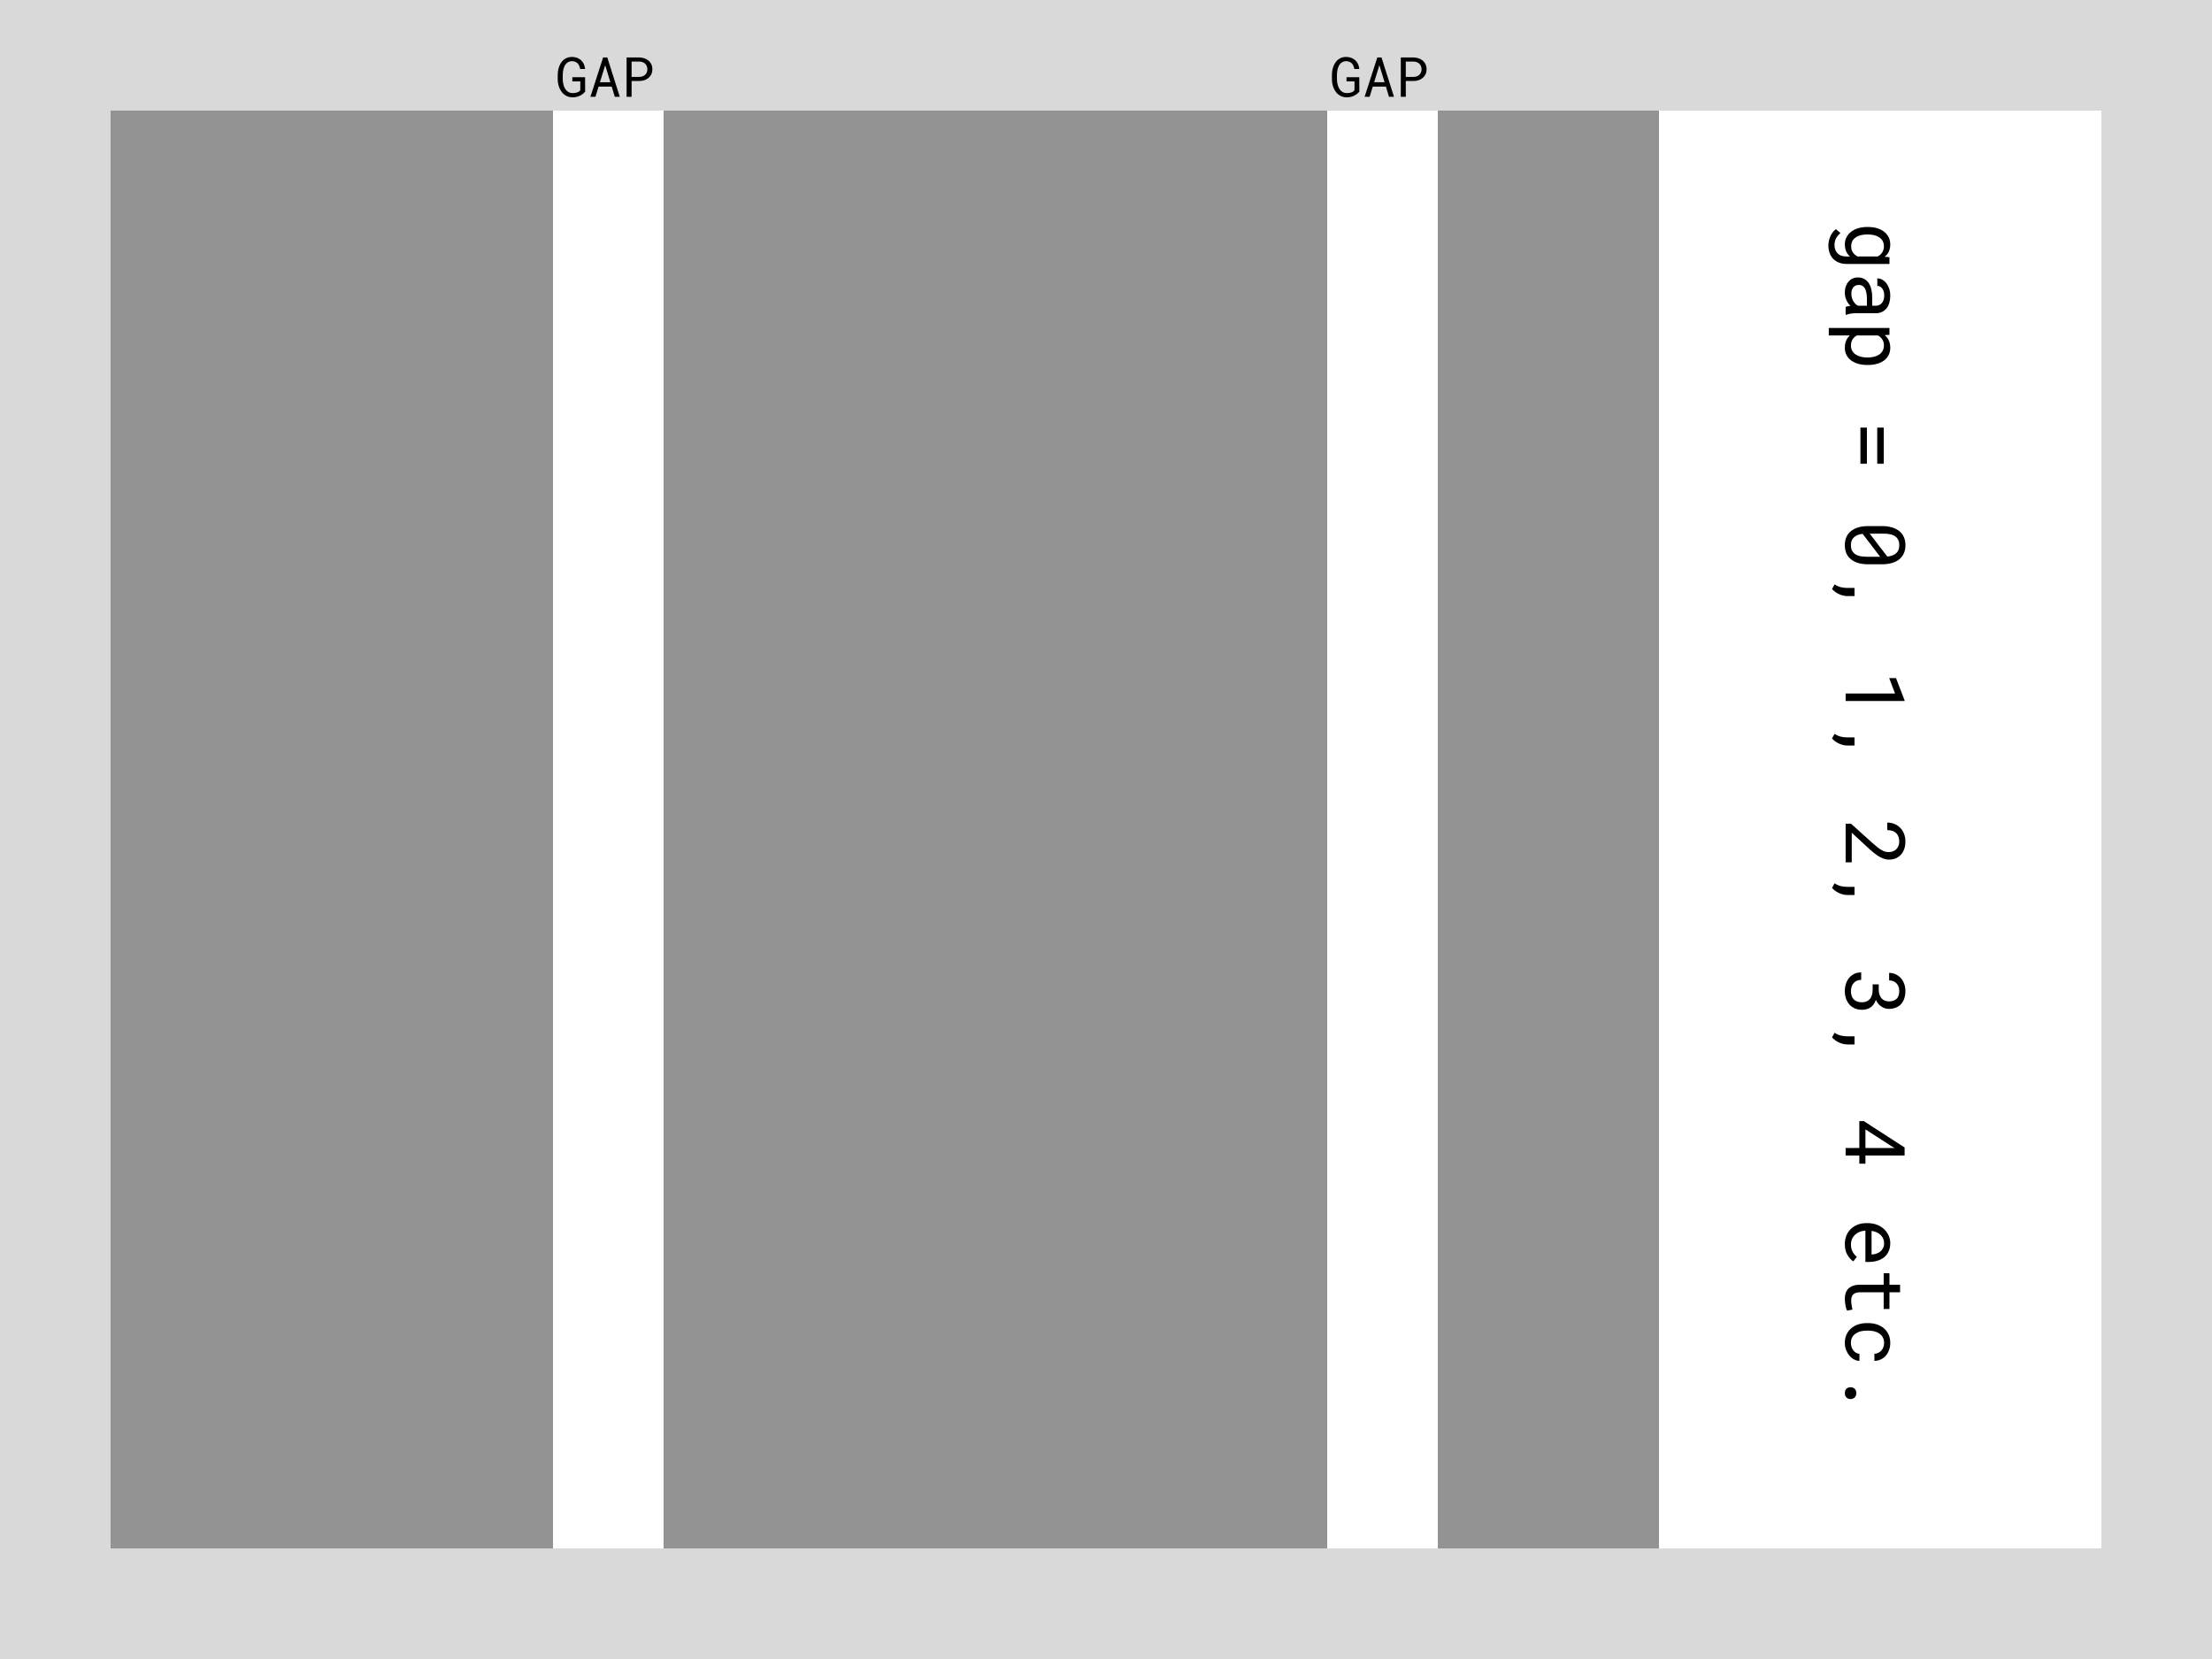 <svg width="320" height="240" viewBox="0 0 320 240" fill="none" xmlns="http://www.w3.org/2000/svg">
<rect x="0" y="0" width="320" height="240" fill="#333333" stroke="none"/>
<g clip-path="url(#clip0_1_6910)">
<rect width="320" height="240" fill="white"/>
<rect width="16" height="16" fill="#D9D9D9"/>
<rect y="16" width="16" height="16" fill="#D9D9D9"/>
<rect y="32" width="16" height="16" fill="#D9D9D9"/>
<rect y="48" width="16" height="16" fill="#D9D9D9"/>
<rect y="64" width="16" height="16" fill="#D9D9D9"/>
<rect y="80" width="16" height="16" fill="#D9D9D9"/>
<rect y="96" width="16" height="16" fill="#D9D9D9"/>
<rect y="112" width="16" height="16" fill="#D9D9D9"/>
<rect y="128" width="16" height="16" fill="#D9D9D9"/>
<rect y="144" width="16" height="16" fill="#D9D9D9"/>
<rect y="160" width="16" height="16" fill="#D9D9D9"/>
<rect y="176" width="16" height="16" fill="#D9D9D9"/>
<rect y="192" width="16" height="16" fill="#D9D9D9"/>
<rect y="208" width="16" height="16" fill="#D9D9D9"/>
<rect y="224" width="16" height="16" fill="#D9D9D9"/>
<rect x="16" width="16" height="16" fill="#D9D9D9"/>
<rect width="16" height="16" transform="translate(16 16)" fill="#281414"/>
<rect x="16" y="16" width="16" height="16" fill="#939393"/>
<rect x="16" y="32" width="16" height="16" fill="#939393"/>
<rect x="16" y="48" width="16" height="16" fill="#939393"/>
<rect x="16" y="64" width="16" height="16" fill="#939393"/>
<rect x="16" y="80" width="16" height="16" fill="#939393"/>
<rect x="16" y="96" width="16" height="16" fill="#939393"/>
<rect x="16" y="112" width="16" height="16" fill="#939393"/>
<rect x="16" y="128" width="16" height="16" fill="#939393"/>
<rect x="16" y="144" width="16" height="16" fill="#939393"/>
<rect x="16" y="160" width="16" height="16" fill="#939393"/>
<rect x="16" y="176" width="16" height="16" fill="#939393"/>
<rect x="16" y="192" width="16" height="16" fill="#939393"/>
<rect x="16" y="208" width="16" height="16" fill="#939393"/>
<rect x="16" y="224" width="16" height="16" fill="#D9D9D9"/>
<rect x="32" width="16" height="16" fill="#D9D9D9"/>
<rect width="16" height="16" transform="translate(32 16)" fill="#281414"/>
<rect x="32" y="16" width="16" height="16" fill="#939393"/>
<rect x="32" y="32" width="16" height="16" fill="#939393"/>
<rect x="32" y="48" width="16" height="16" fill="#939393"/>
<rect x="32" y="64" width="16" height="16" fill="#939393"/>
<rect x="32" y="80" width="16" height="16" fill="#939393"/>
<rect x="32" y="96" width="16" height="16" fill="#939393"/>
<rect x="32" y="112" width="16" height="16" fill="#939393"/>
<rect x="32" y="128" width="16" height="16" fill="#939393"/>
<rect x="32" y="144" width="16" height="16" fill="#939393"/>
<rect x="32" y="160" width="16" height="16" fill="#939393"/>
<rect x="32" y="176" width="16" height="16" fill="#939393"/>
<rect x="32" y="192" width="16" height="16" fill="#939393"/>
<rect x="32" y="208" width="16" height="16" fill="#939393"/>
<rect x="32" y="224" width="16" height="16" fill="#D9D9D9"/>
<rect x="48" width="16" height="16" fill="#D9D9D9"/>
<rect width="16" height="16" transform="translate(48 16)" fill="#281414"/>
<rect x="48" y="16" width="16" height="16" fill="#939393"/>
<rect x="48" y="32" width="16" height="16" fill="#939393"/>
<rect x="48" y="48" width="16" height="16" fill="#939393"/>
<rect x="48" y="64" width="16" height="16" fill="#939393"/>
<rect x="48" y="80" width="16" height="16" fill="#939393"/>
<rect x="48" y="96" width="16" height="16" fill="#939393"/>
<rect x="48" y="112" width="16" height="16" fill="#939393"/>
<rect x="48" y="128" width="16" height="16" fill="#939393"/>
<rect x="48" y="144" width="16" height="16" fill="#939393"/>
<rect x="48" y="160" width="16" height="16" fill="#939393"/>
<rect x="48" y="176" width="16" height="16" fill="#939393"/>
<rect x="48" y="192" width="16" height="16" fill="#939393"/>
<rect x="48" y="208" width="16" height="16" fill="#939393"/>
<rect x="48" y="224" width="16" height="16" fill="#D9D9D9"/>
<rect x="64" width="16" height="16" fill="#D9D9D9"/>
<rect width="16" height="16" transform="translate(64 16)" fill="#281414"/>
<rect x="64" y="16" width="16" height="16" fill="#939393"/>
<rect x="64" y="32" width="16" height="16" fill="#939393"/>
<rect x="64" y="48" width="16" height="16" fill="#939393"/>
<rect x="64" y="64" width="16" height="16" fill="#939393"/>
<rect x="64" y="80" width="16" height="16" fill="#939393"/>
<rect x="64" y="96" width="16" height="16" fill="#939393"/>
<rect x="64" y="112" width="16" height="16" fill="#939393"/>
<rect x="64" y="128" width="16" height="16" fill="#939393"/>
<rect x="64" y="144" width="16" height="16" fill="#939393"/>
<rect x="64" y="160" width="16" height="16" fill="#939393"/>
<rect x="64" y="176" width="16" height="16" fill="#939393"/>
<rect x="64" y="192" width="16" height="16" fill="#939393"/>
<rect x="64" y="208" width="16" height="16" fill="#939393"/>
<rect x="64" y="224" width="16" height="16" fill="#D9D9D9"/>
<rect x="80" width="16" height="16" fill="#D9D9D9"/>
<rect width="16" height="16" transform="translate(80 16)" fill="#281414"/>
<rect x="80" y="16" width="16" height="16" fill="white"/>
<rect x="80" y="32" width="16" height="16" fill="white"/>
<rect x="80" y="48" width="16" height="16" fill="white"/>
<rect x="80" y="64" width="16" height="16" fill="white"/>
<rect x="80" y="80" width="16" height="16" fill="white"/>
<rect x="80" y="96" width="16" height="16" fill="white"/>
<rect x="80" y="112" width="16" height="16" fill="white"/>
<rect x="80" y="128" width="16" height="16" fill="white"/>
<rect x="80" y="144" width="16" height="16" fill="white"/>
<rect x="80" y="160" width="16" height="16" fill="white"/>
<rect x="80" y="176" width="16" height="16" fill="white"/>
<rect x="80" y="192" width="16" height="16" fill="white"/>
<rect x="80" y="208" width="16" height="16" fill="white"/>
<rect x="80" y="224" width="16" height="16" fill="#D9D9D9"/>
<rect x="96" width="16" height="16" fill="#D9D9D9"/>
<rect width="16" height="16" transform="translate(96 16)" fill="#281414"/>
<rect x="96" y="16" width="16" height="16" fill="#939393"/>
<rect x="96" y="32" width="16" height="16" fill="#939393"/>
<rect x="96" y="48" width="16" height="16" fill="#939393"/>
<rect x="96" y="64" width="16" height="16" fill="#939393"/>
<rect x="96" y="80" width="16" height="16" fill="#939393"/>
<rect x="96" y="96" width="16" height="16" fill="#939393"/>
<rect x="96" y="112" width="16" height="16" fill="#939393"/>
<rect x="96" y="128" width="16" height="16" fill="#939393"/>
<rect x="96" y="144" width="16" height="16" fill="#939393"/>
<rect x="96" y="160" width="16" height="16" fill="#939393"/>
<rect x="96" y="176" width="16" height="16" fill="#939393"/>
<rect x="96" y="192" width="16" height="16" fill="#939393"/>
<rect x="96" y="208" width="16" height="16" fill="#939393"/>
<rect x="96" y="224" width="16" height="16" fill="#D9D9D9"/>
<rect x="112" width="16" height="16" fill="#D9D9D9"/>
<rect width="16" height="16" transform="translate(112 16)" fill="#281414"/>
<rect x="112" y="16" width="16" height="16" fill="#939393"/>
<rect x="112" y="32" width="16" height="16" fill="#939393"/>
<rect x="112" y="48" width="16" height="16" fill="#939393"/>
<rect x="112" y="64" width="16" height="16" fill="#939393"/>
<rect x="112" y="80" width="16" height="16" fill="#939393"/>
<rect x="112" y="96" width="16" height="16" fill="#939393"/>
<rect x="112" y="112" width="16" height="16" fill="#939393"/>
<rect x="112" y="128" width="16" height="16" fill="#939393"/>
<rect x="112" y="144" width="16" height="16" fill="#939393"/>
<rect x="112" y="160" width="16" height="16" fill="#939393"/>
<rect x="112" y="176" width="16" height="16" fill="#939393"/>
<rect x="112" y="192" width="16" height="16" fill="#939393"/>
<rect x="112" y="208" width="16" height="16" fill="#939393"/>
<rect x="112" y="224" width="16" height="16" fill="#D9D9D9"/>
<rect x="128" width="16" height="16" fill="#D9D9D9"/>
<rect width="16" height="16" transform="translate(128 16)" fill="#281414"/>
<rect x="128" y="16" width="16" height="16" fill="#939393"/>
<rect x="128" y="32" width="16" height="16" fill="#939393"/>
<rect x="128" y="48" width="16" height="16" fill="#939393"/>
<rect x="128" y="64" width="16" height="16" fill="#939393"/>
<rect x="128" y="80" width="16" height="16" fill="#939393"/>
<rect x="128" y="96" width="16" height="16" fill="#939393"/>
<rect x="128" y="112" width="16" height="16" fill="#939393"/>
<rect x="128" y="128" width="16" height="16" fill="#939393"/>
<rect x="128" y="144" width="16" height="16" fill="#939393"/>
<rect x="128" y="160" width="16" height="16" fill="#939393"/>
<rect x="128" y="176" width="16" height="16" fill="#939393"/>
<rect x="128" y="192" width="16" height="16" fill="#939393"/>
<rect x="128" y="208" width="16" height="16" fill="#939393"/>
<rect x="128" y="224" width="16" height="16" fill="#D9D9D9"/>
<rect x="144" width="16" height="16" fill="#D9D9D9"/>
<rect width="16" height="16" transform="translate(144 16)" fill="#281414"/>
<rect x="144" y="16" width="16" height="16" fill="#939393"/>
<rect x="144" y="32" width="16" height="16" fill="#939393"/>
<rect x="144" y="48" width="16" height="16" fill="#939393"/>
<rect x="144" y="64" width="16" height="16" fill="#939393"/>
<rect x="144" y="80" width="16" height="16" fill="#939393"/>
<rect x="144" y="96" width="16" height="16" fill="#939393"/>
<rect x="144" y="112" width="16" height="16" fill="#939393"/>
<rect x="144" y="128" width="16" height="16" fill="#939393"/>
<rect x="144" y="144" width="16" height="16" fill="#939393"/>
<rect x="144" y="160" width="16" height="16" fill="#939393"/>
<rect x="144" y="176" width="16" height="16" fill="#939393"/>
<rect x="144" y="192" width="16" height="16" fill="#939393"/>
<rect x="144" y="208" width="16" height="16" fill="#939393"/>
<rect x="144" y="224" width="16" height="16" fill="#D9D9D9"/>
<rect x="160" width="16" height="16" fill="#D9D9D9"/>
<rect width="16" height="16" transform="translate(160 16)" fill="#281414"/>
<rect x="160" y="16" width="16" height="16" fill="#939393"/>
<rect x="160" y="32" width="16" height="16" fill="#939393"/>
<rect x="160" y="48" width="16" height="16" fill="#939393"/>
<rect x="160" y="64" width="16" height="16" fill="#939393"/>
<rect x="160" y="80" width="16" height="16" fill="#939393"/>
<rect x="160" y="96" width="16" height="16" fill="#939393"/>
<rect x="160" y="112" width="16" height="16" fill="#939393"/>
<rect x="160" y="128" width="16" height="16" fill="#939393"/>
<rect x="160" y="144" width="16" height="16" fill="#939393"/>
<rect x="160" y="160" width="16" height="16" fill="#939393"/>
<rect x="160" y="176" width="16" height="16" fill="#939393"/>
<rect x="160" y="192" width="16" height="16" fill="#939393"/>
<rect x="160" y="208" width="16" height="16" fill="#939393"/>
<rect x="160" y="224" width="16" height="16" fill="#D9D9D9"/>
<rect x="176" width="16" height="16" fill="#D9D9D9"/>
<rect width="16" height="16" transform="translate(176 16)" fill="#281414"/>
<rect x="176" y="16" width="16" height="16" fill="#939393"/>
<rect x="176" y="32" width="16" height="16" fill="#939393"/>
<rect x="176" y="48" width="16" height="16" fill="#939393"/>
<rect x="176" y="64" width="16" height="16" fill="#939393"/>
<rect x="176" y="80" width="16" height="16" fill="#939393"/>
<rect x="176" y="96" width="16" height="16" fill="#939393"/>
<rect x="176" y="112" width="16" height="16" fill="#939393"/>
<rect x="176" y="128" width="16" height="16" fill="#939393"/>
<rect x="176" y="144" width="16" height="16" fill="#939393"/>
<rect x="176" y="160" width="16" height="16" fill="#939393"/>
<rect x="176" y="176" width="16" height="16" fill="#939393"/>
<rect x="176" y="192" width="16" height="16" fill="#939393"/>
<rect x="176" y="208" width="16" height="16" fill="#939393"/>
<rect x="176" y="224" width="16" height="16" fill="#D9D9D9"/>
<rect x="192" width="16" height="16" fill="#D9D9D9"/>
<rect width="16" height="16" transform="translate(192 16)" fill="#281414"/>
<rect x="192" y="16" width="16" height="16" fill="white"/>
<rect x="192" y="32" width="16" height="16" fill="white"/>
<rect x="192" y="48" width="16" height="16" fill="white"/>
<rect x="192" y="64" width="16" height="16" fill="white"/>
<rect x="192" y="80" width="16" height="16" fill="white"/>
<rect x="192" y="96" width="16" height="16" fill="white"/>
<rect x="192" y="112" width="16" height="16" fill="white"/>
<rect x="192" y="128" width="16" height="16" fill="white"/>
<rect x="192" y="144" width="16" height="16" fill="white"/>
<rect x="192" y="160" width="16" height="16" fill="white"/>
<rect x="192" y="176" width="16" height="16" fill="white"/>
<rect x="192" y="192" width="16" height="16" fill="white"/>
<rect x="192" y="208" width="16" height="16" fill="white"/>
<rect x="192" y="224" width="16" height="16" fill="#D9D9D9"/>
<rect x="208" width="16" height="16" fill="#D9D9D9"/>
<rect width="16" height="16" transform="translate(208 16)" fill="#281414"/>
<rect x="208" y="16" width="16" height="16" fill="#939393"/>
<rect x="208" y="32" width="16" height="16" fill="#939393"/>
<rect x="208" y="48" width="16" height="16" fill="#939393"/>
<rect x="208" y="64" width="16" height="16" fill="#939393"/>
<rect x="208" y="80" width="16" height="16" fill="#939393"/>
<rect x="208" y="96" width="16" height="16" fill="#939393"/>
<rect x="208" y="112" width="16" height="16" fill="#939393"/>
<rect x="208" y="128" width="16" height="16" fill="#939393"/>
<rect x="208" y="144" width="16" height="16" fill="#939393"/>
<rect x="208" y="160" width="16" height="16" fill="#939393"/>
<rect x="208" y="176" width="16" height="16" fill="#939393"/>
<rect x="208" y="192" width="16" height="16" fill="#939393"/>
<rect x="208" y="208" width="16" height="16" fill="#939393"/>
<rect x="208" y="224" width="16" height="16" fill="#D9D9D9"/>
<rect x="224" width="16" height="16" fill="#D9D9D9"/>
<rect width="16" height="16" transform="translate(224 16)" fill="#281414"/>
<rect x="224" y="16" width="16" height="16" fill="#939393"/>
<rect x="224" y="32" width="16" height="16" fill="#939393"/>
<rect x="224" y="48" width="16" height="16" fill="#939393"/>
<rect x="224" y="64" width="16" height="16" fill="#939393"/>
<rect x="224" y="80" width="16" height="16" fill="#939393"/>
<rect x="224" y="96" width="16" height="16" fill="#939393"/>
<rect x="224" y="112" width="16" height="16" fill="#939393"/>
<rect x="224" y="128" width="16" height="16" fill="#939393"/>
<rect x="224" y="144" width="16" height="16" fill="#939393"/>
<rect x="224" y="160" width="16" height="16" fill="#939393"/>
<rect x="224" y="176" width="16" height="16" fill="#939393"/>
<rect x="224" y="192" width="16" height="16" fill="#939393"/>
<rect x="224" y="208" width="16" height="16" fill="#939393"/>
<rect x="224" y="224" width="16" height="16" fill="#D9D9D9"/>
<rect x="240" width="16" height="16" fill="#D9D9D9"/>
<rect width="16" height="16" transform="translate(240 16)" fill="#281414"/>
<rect x="240" y="16" width="16" height="16" fill="white"/>
<rect x="240" y="32" width="16" height="16" fill="white"/>
<rect x="240" y="48" width="16" height="16" fill="white"/>
<rect x="240" y="64" width="16" height="16" fill="white"/>
<rect x="240" y="80" width="16" height="16" fill="white"/>
<rect x="240" y="96" width="16" height="16" fill="white"/>
<rect x="240" y="112" width="16" height="16" fill="white"/>
<rect x="240" y="128" width="16" height="16" fill="white"/>
<rect x="240" y="144" width="16" height="16" fill="white"/>
<rect x="240" y="160" width="16" height="16" fill="white"/>
<rect x="240" y="176" width="16" height="16" fill="white"/>
<rect x="240" y="192" width="16" height="16" fill="white"/>
<rect x="240" y="208" width="16" height="16" fill="white"/>
<rect x="240" y="224" width="16" height="16" fill="#D9D9D9"/>
<rect x="256" width="16" height="16" fill="#D9D9D9"/>
<rect width="16" height="16" transform="translate(256 16)" fill="#281414"/>
<rect x="256" y="16" width="16" height="16" fill="white"/>
<rect x="256" y="32" width="16" height="16" fill="white"/>
<rect x="256" y="48" width="16" height="16" fill="white"/>
<rect x="256" y="64" width="16" height="16" fill="white"/>
<rect x="256" y="80" width="16" height="16" fill="white"/>
<rect x="256" y="96" width="16" height="16" fill="white"/>
<rect x="256" y="112" width="16" height="16" fill="white"/>
<rect x="256" y="128" width="16" height="16" fill="white"/>
<rect x="256" y="144" width="16" height="16" fill="white"/>
<rect x="256" y="160" width="16" height="16" fill="white"/>
<rect x="256" y="176" width="16" height="16" fill="white"/>
<rect x="256" y="192" width="16" height="16" fill="white"/>
<rect x="256" y="208" width="16" height="16" fill="white"/>
<rect x="256" y="224" width="16" height="16" fill="#D9D9D9"/>
<rect x="272" width="16" height="16" fill="#D9D9D9"/>
<rect width="16" height="16" transform="translate(272 16)" fill="#281414"/>
<rect x="272" y="16" width="16" height="16" fill="white"/>
<rect x="272" y="32" width="16" height="16" fill="white"/>
<rect x="272" y="48" width="16" height="16" fill="white"/>
<rect x="272" y="64" width="16" height="16" fill="white"/>
<rect x="272" y="80" width="16" height="16" fill="white"/>
<rect x="272" y="96" width="16" height="16" fill="white"/>
<rect x="272" y="112" width="16" height="16" fill="white"/>
<rect x="272" y="128" width="16" height="16" fill="white"/>
<rect x="272" y="144" width="16" height="16" fill="white"/>
<rect x="272" y="160" width="16" height="16" fill="white"/>
<rect x="272" y="176" width="16" height="16" fill="white"/>
<rect x="272" y="192" width="16" height="16" fill="white"/>
<rect x="272" y="208" width="16" height="16" fill="white"/>
<rect x="272" y="224" width="16" height="16" fill="#D9D9D9"/>
<rect x="288" width="16" height="16" fill="#D9D9D9"/>
<rect width="16" height="16" transform="translate(288 16)" fill="#281414"/>
<rect x="288" y="16" width="16" height="16" fill="white"/>
<rect x="288" y="32" width="16" height="16" fill="white"/>
<rect x="288" y="48" width="16" height="16" fill="white"/>
<rect x="288" y="64" width="16" height="16" fill="white"/>
<rect x="288" y="80" width="16" height="16" fill="white"/>
<rect x="288" y="96" width="16" height="16" fill="white"/>
<rect x="288" y="112" width="16" height="16" fill="white"/>
<rect x="288" y="128" width="16" height="16" fill="white"/>
<rect x="288" y="144" width="16" height="16" fill="white"/>
<rect x="288" y="160" width="16" height="16" fill="white"/>
<rect x="288" y="176" width="16" height="16" fill="white"/>
<rect x="288" y="192" width="16" height="16" fill="white"/>
<rect x="288" y="208" width="16" height="16" fill="white"/>
<rect x="288" y="224" width="16" height="16" fill="#D9D9D9"/>
<rect x="304" width="16" height="16" fill="#D9D9D9"/>
<rect x="304" y="16" width="16" height="16" fill="#D9D9D9"/>
<rect x="304" y="32" width="16" height="16" fill="#D9D9D9"/>
<rect x="304" y="48" width="16" height="16" fill="#D9D9D9"/>
<rect x="304" y="64" width="16" height="16" fill="#D9D9D9"/>
<rect x="304" y="80" width="16" height="16" fill="#D9D9D9"/>
<rect x="304" y="96" width="16" height="16" fill="#D9D9D9"/>
<rect x="304" y="112" width="16" height="16" fill="#D9D9D9"/>
<rect x="304" y="128" width="16" height="16" fill="#D9D9D9"/>
<rect x="304" y="144" width="16" height="16" fill="#D9D9D9"/>
<rect x="304" y="160" width="16" height="16" fill="#D9D9D9"/>
<rect x="304" y="176" width="16" height="16" fill="#D9D9D9"/>
<rect x="304" y="192" width="16" height="16" fill="#D9D9D9"/>
<rect x="304" y="208" width="16" height="16" fill="#D9D9D9"/>
<rect x="304" y="224" width="16" height="16" fill="#D9D9D9"/>
<rect x="16.5" y="16.5" width="15" height="15" stroke="black"/>
<rect x="16" y="16" width="16" height="16" fill="#939393"/>
<path d="M84.652 13.254C84.564 13.358 84.47 13.453 84.371 13.539C84.272 13.622 84.169 13.695 84.062 13.758C83.88 13.867 83.684 13.948 83.473 14C83.262 14.055 83.04 14.081 82.809 14.078C82.574 14.075 82.358 14.04 82.16 13.973C81.965 13.902 81.789 13.806 81.633 13.684C81.477 13.564 81.34 13.422 81.223 13.258C81.106 13.094 81.008 12.915 80.93 12.723C80.849 12.533 80.788 12.333 80.746 12.125C80.707 11.914 80.686 11.702 80.684 11.488V10.828C80.686 10.617 80.704 10.408 80.738 10.199C80.775 9.988 80.829 9.786 80.902 9.594C80.975 9.401 81.066 9.223 81.176 9.059C81.285 8.892 81.417 8.747 81.57 8.625C81.721 8.505 81.893 8.41 82.086 8.34C82.279 8.27 82.495 8.234 82.734 8.234C83 8.234 83.245 8.276 83.469 8.359C83.693 8.44 83.888 8.556 84.055 8.707C84.221 8.861 84.356 9.046 84.457 9.262C84.559 9.475 84.621 9.715 84.644 9.98H83.93C83.901 9.816 83.857 9.665 83.797 9.527C83.737 9.387 83.659 9.267 83.562 9.168C83.463 9.069 83.346 8.992 83.211 8.938C83.076 8.88 82.918 8.852 82.738 8.852C82.566 8.852 82.414 8.882 82.281 8.941C82.148 8.999 82.033 9.077 81.934 9.176C81.835 9.275 81.753 9.391 81.688 9.523C81.622 9.654 81.569 9.792 81.527 9.938C81.486 10.083 81.456 10.232 81.438 10.383C81.419 10.534 81.41 10.68 81.41 10.82V11.488C81.413 11.632 81.424 11.78 81.445 11.934C81.469 12.085 81.504 12.233 81.551 12.379C81.598 12.525 81.658 12.663 81.731 12.793C81.803 12.923 81.892 13.038 81.996 13.137C82.098 13.236 82.216 13.315 82.352 13.375C82.487 13.432 82.641 13.462 82.812 13.465C82.912 13.467 83.014 13.463 83.121 13.453C83.231 13.443 83.336 13.422 83.438 13.391C83.539 13.359 83.634 13.318 83.723 13.266C83.811 13.211 83.885 13.141 83.945 13.055L83.953 11.777H82.797V11.168H84.641L84.652 13.254ZM88.492 12.527L86.594 12.527L86.137 14L85.414 14L87.25 8.312H87.856L89.66 14H88.941L88.492 12.527ZM86.789 11.898L88.301 11.898L87.551 9.43L86.789 11.898ZM91.371 11.719V14H90.648V8.312H92.492C92.747 8.318 92.988 8.358 93.215 8.434C93.444 8.509 93.644 8.618 93.816 8.762C93.988 8.905 94.124 9.082 94.223 9.293C94.324 9.504 94.375 9.746 94.375 10.02C94.375 10.293 94.324 10.535 94.223 10.746C94.124 10.954 93.988 11.13 93.816 11.273C93.644 11.417 93.444 11.526 93.215 11.602C92.988 11.677 92.747 11.716 92.492 11.719H91.371ZM91.371 11.125H92.492C92.659 11.122 92.812 11.096 92.953 11.047C93.094 10.995 93.216 10.922 93.32 10.828C93.424 10.734 93.505 10.621 93.562 10.488C93.622 10.353 93.652 10.199 93.652 10.027C93.652 9.855 93.622 9.701 93.562 9.562C93.505 9.424 93.426 9.307 93.324 9.211C93.22 9.115 93.096 9.04 92.953 8.988C92.812 8.936 92.659 8.909 92.492 8.906H91.371V11.125Z" fill="black"/>
<path d="M196.652 13.254C196.564 13.358 196.47 13.453 196.371 13.539C196.272 13.622 196.169 13.695 196.062 13.758C195.88 13.867 195.684 13.948 195.473 14C195.262 14.055 195.04 14.081 194.809 14.078C194.574 14.075 194.358 14.04 194.16 13.973C193.965 13.902 193.789 13.806 193.633 13.684C193.477 13.564 193.34 13.422 193.223 13.258C193.105 13.094 193.008 12.915 192.93 12.723C192.849 12.533 192.788 12.333 192.746 12.125C192.707 11.914 192.686 11.702 192.684 11.488V10.828C192.686 10.617 192.704 10.408 192.738 10.199C192.775 9.988 192.829 9.786 192.902 9.594C192.975 9.401 193.066 9.223 193.176 9.059C193.285 8.892 193.417 8.747 193.57 8.625C193.721 8.505 193.893 8.41 194.086 8.34C194.279 8.27 194.495 8.234 194.734 8.234C195 8.234 195.245 8.276 195.469 8.359C195.693 8.44 195.888 8.556 196.055 8.707C196.221 8.861 196.355 9.046 196.457 9.262C196.559 9.475 196.621 9.715 196.645 9.98H195.93C195.901 9.816 195.857 9.665 195.797 9.527C195.737 9.387 195.659 9.267 195.562 9.168C195.464 9.069 195.346 8.992 195.211 8.938C195.076 8.88 194.918 8.852 194.738 8.852C194.566 8.852 194.414 8.882 194.281 8.941C194.148 8.999 194.033 9.077 193.934 9.176C193.835 9.275 193.753 9.391 193.688 9.523C193.622 9.654 193.569 9.792 193.527 9.938C193.486 10.083 193.456 10.232 193.438 10.383C193.419 10.534 193.41 10.68 193.41 10.82V11.488C193.413 11.632 193.424 11.78 193.445 11.934C193.469 12.085 193.504 12.233 193.551 12.379C193.598 12.525 193.658 12.663 193.73 12.793C193.803 12.923 193.892 13.038 193.996 13.137C194.098 13.236 194.216 13.315 194.352 13.375C194.487 13.432 194.641 13.462 194.812 13.465C194.911 13.467 195.014 13.463 195.121 13.453C195.23 13.443 195.336 13.422 195.438 13.391C195.539 13.359 195.634 13.318 195.723 13.266C195.811 13.211 195.885 13.141 195.945 13.055L195.953 11.777H194.797V11.168H196.641L196.652 13.254ZM200.492 12.527L198.594 12.527L198.137 14L197.414 14L199.25 8.312H199.855L201.66 14H200.941L200.492 12.527ZM198.789 11.898L200.301 11.898L199.551 9.43L198.789 11.898ZM203.371 11.719V14H202.648V8.312H204.492C204.747 8.318 204.988 8.358 205.215 8.434C205.444 8.509 205.645 8.618 205.816 8.762C205.988 8.905 206.124 9.082 206.223 9.293C206.324 9.504 206.375 9.746 206.375 10.02C206.375 10.293 206.324 10.535 206.223 10.746C206.124 10.954 205.988 11.13 205.816 11.273C205.645 11.417 205.444 11.526 205.215 11.602C204.988 11.677 204.747 11.716 204.492 11.719H203.371ZM203.371 11.125H204.492C204.659 11.122 204.812 11.096 204.953 11.047C205.094 10.995 205.216 10.922 205.32 10.828C205.424 10.734 205.505 10.621 205.562 10.488C205.622 10.353 205.652 10.199 205.652 10.027C205.652 9.855 205.622 9.701 205.562 9.562C205.505 9.424 205.426 9.307 205.324 9.211C205.22 9.115 205.096 9.04 204.953 8.988C204.812 8.936 204.659 8.909 204.492 8.906H203.371V11.125Z" fill="black"/>
<path d="M270.223 32.836C270.695 32.836 271.129 32.893 271.523 33.006C271.922 33.123 272.264 33.291 272.549 33.51C272.834 33.728 273.057 33.994 273.217 34.307C273.377 34.619 273.457 34.973 273.457 35.367C273.457 35.621 273.428 35.853 273.369 36.065C273.311 36.279 273.225 36.473 273.111 36.645C273.053 36.738 272.984 36.826 272.906 36.908C272.828 36.994 272.742 37.074 272.648 37.148L273.34 37.201L273.34 38.185L267.135 38.185C266.717 38.185 266.346 38.119 266.021 37.986C265.697 37.857 265.422 37.676 265.195 37.441C264.969 37.203 264.797 36.92 264.68 36.592C264.562 36.264 264.504 35.9 264.504 35.502C264.504 35.338 264.523 35.15 264.562 34.94C264.598 34.728 264.658 34.516 264.744 34.301C264.826 34.082 264.937 33.871 265.078 33.668C265.219 33.469 265.393 33.297 265.6 33.152L266.25 33.715C266.09 33.848 265.955 33.984 265.846 34.125C265.732 34.266 265.643 34.408 265.576 34.553C265.51 34.697 265.463 34.842 265.436 34.986C265.404 35.131 265.389 35.275 265.389 35.42C265.389 35.678 265.426 35.91 265.5 36.117C265.574 36.324 265.684 36.502 265.828 36.65C265.969 36.795 266.145 36.906 266.355 36.984C266.566 37.062 266.809 37.102 267.082 37.102L267.627 37.102C267.533 37.02 267.447 36.932 267.369 36.838C267.291 36.748 267.223 36.65 267.164 36.545C267.074 36.381 267.006 36.199 266.959 36C266.908 35.801 266.883 35.586 266.883 35.355C266.883 34.969 266.965 34.619 267.129 34.307C267.293 33.994 267.52 33.73 267.809 33.516C268.098 33.297 268.437 33.129 268.828 33.012C269.223 32.895 269.646 32.836 270.1 32.836L270.223 32.836ZM270.1 33.92C269.791 33.92 269.498 33.951 269.221 34.014C268.943 34.08 268.699 34.184 268.488 34.324C268.277 34.461 268.109 34.637 267.984 34.852C267.863 35.066 267.803 35.324 267.803 35.625C267.803 35.812 267.824 35.98 267.867 36.129C267.914 36.281 267.979 36.418 268.061 36.539C268.143 36.656 268.24 36.762 268.354 36.855C268.467 36.949 268.592 37.031 268.729 37.102L271.635 37.102C271.768 37.031 271.889 36.949 271.998 36.855C272.107 36.762 272.203 36.654 272.285 36.533C272.363 36.412 272.424 36.277 272.467 36.129C272.514 35.98 272.537 35.816 272.537 35.637C272.537 35.332 272.475 35.07 272.35 34.852C272.225 34.637 272.057 34.461 271.846 34.324C271.631 34.184 271.383 34.08 271.102 34.014C270.824 33.951 270.531 33.92 270.223 33.92L270.1 33.92ZM267 44.408C267.082 44.365 267.184 44.33 267.305 44.303C267.43 44.279 267.559 44.262 267.691 44.25C267.582 44.141 267.479 44.018 267.381 43.881C267.283 43.748 267.197 43.602 267.123 43.441C267.049 43.277 266.99 43.103 266.947 42.92C266.904 42.736 266.883 42.541 266.883 42.334C266.883 41.998 266.932 41.693 267.029 41.42C267.127 41.15 267.26 40.922 267.428 40.734C267.592 40.543 267.787 40.395 268.014 40.289C268.244 40.188 268.492 40.137 268.758 40.137C269.105 40.137 269.41 40.205 269.672 40.342C269.934 40.482 270.152 40.68 270.328 40.934C270.5 41.188 270.629 41.492 270.715 41.848C270.801 42.207 270.844 42.607 270.844 43.049L270.844 44.232L271.342 44.232C271.533 44.232 271.705 44.197 271.857 44.127C272.01 44.057 272.141 43.957 272.25 43.828C272.355 43.699 272.437 43.541 272.496 43.353C272.555 43.17 272.584 42.963 272.584 42.732C272.584 42.518 272.557 42.324 272.502 42.152C272.447 41.984 272.375 41.842 272.285 41.725C272.195 41.607 272.088 41.516 271.963 41.449C271.842 41.387 271.715 41.355 271.582 41.355L271.582 40.266C271.812 40.27 272.039 40.328 272.262 40.441C272.484 40.559 272.686 40.727 272.865 40.945C273.041 41.16 273.184 41.422 273.293 41.73C273.402 42.043 273.457 42.397 273.457 42.791C273.457 43.15 273.412 43.484 273.322 43.793C273.236 44.102 273.105 44.369 272.93 44.596C272.75 44.818 272.527 44.994 272.262 45.123C271.996 45.252 271.686 45.316 271.33 45.316L268.383 45.316C268.172 45.316 267.947 45.336 267.709 45.375C267.475 45.414 267.27 45.469 267.094 45.539L267 45.539L267 44.408ZM267.826 42.492C267.826 42.703 267.854 42.9 267.908 43.084C267.963 43.268 268.035 43.435 268.125 43.588C268.215 43.736 268.316 43.865 268.43 43.975C268.547 44.084 268.668 44.17 268.793 44.232L270.076 44.232L270.076 43.225C270.076 42.85 270.043 42.522 269.977 42.24C269.914 41.963 269.816 41.742 269.684 41.578C269.59 41.461 269.479 41.371 269.35 41.309C269.221 41.25 269.074 41.221 268.91 41.221C268.754 41.221 268.609 41.246 268.477 41.297C268.344 41.352 268.23 41.432 268.137 41.537C268.039 41.643 267.963 41.775 267.908 41.935C267.854 42.096 267.826 42.281 267.826 42.492ZM264.562 47.443L273.34 47.443L273.34 48.434L272.648 48.486C272.758 48.572 272.855 48.666 272.941 48.768C273.031 48.869 273.107 48.978 273.17 49.096C273.264 49.26 273.334 49.441 273.381 49.641C273.432 49.844 273.457 50.06 273.457 50.291C273.457 50.697 273.377 51.057 273.217 51.369C273.057 51.682 272.834 51.943 272.549 52.154C272.264 52.365 271.922 52.525 271.523 52.635C271.129 52.744 270.695 52.799 270.223 52.799L270.1 52.799C269.646 52.799 269.223 52.744 268.828 52.635C268.437 52.525 268.098 52.365 267.809 52.154C267.52 51.943 267.293 51.682 267.129 51.369C266.965 51.06 266.883 50.707 266.883 50.309C266.883 50.066 266.908 49.84 266.959 49.629C267.01 49.422 267.082 49.234 267.176 49.066C267.234 48.965 267.299 48.869 267.369 48.779C267.443 48.69 267.523 48.605 267.609 48.527L264.562 48.527L264.562 47.443ZM270.223 51.715C270.531 51.715 270.824 51.68 271.102 51.609C271.383 51.543 271.631 51.44 271.846 51.299C272.057 51.154 272.225 50.973 272.35 50.754C272.475 50.535 272.537 50.273 272.537 49.969C272.537 49.801 272.518 49.645 272.479 49.5C272.439 49.359 272.383 49.232 272.309 49.119C272.234 48.994 272.143 48.883 272.033 48.785C271.924 48.688 271.803 48.602 271.67 48.527L268.617 48.527C268.5 48.594 268.391 48.67 268.289 48.756C268.187 48.842 268.102 48.94 268.031 49.049C267.949 49.174 267.885 49.312 267.838 49.465C267.791 49.621 267.768 49.793 267.768 49.98C267.768 50.281 267.83 50.541 267.955 50.76C268.084 50.978 268.256 51.158 268.471 51.299C268.686 51.44 268.934 51.543 269.215 51.609C269.496 51.68 269.791 51.715 270.1 51.715L270.223 51.715ZM271.57 67.09L271.57 61.857L272.514 61.857L272.514 67.09L271.57 67.09ZM269.139 67.09L269.139 61.857L270.076 61.857L270.076 67.09L269.139 67.09ZM270.264 81.633C269.721 81.633 269.238 81.57 268.816 81.445C268.398 81.32 268.047 81.141 267.762 80.906C267.473 80.672 267.254 80.385 267.105 80.045C266.957 79.705 266.883 79.316 266.883 78.879C266.883 78.445 266.955 78.057 267.1 77.713C267.248 77.369 267.469 77.078 267.762 76.84C268.047 76.602 268.398 76.42 268.816 76.295C269.238 76.17 269.721 76.107 270.264 76.107L272.262 76.107C272.805 76.107 273.285 76.17 273.703 76.295C274.125 76.42 274.48 76.602 274.77 76.84C275.059 77.074 275.277 77.361 275.426 77.701C275.578 78.045 275.654 78.434 275.654 78.867C275.654 79.305 275.578 79.693 275.426 80.033C275.277 80.377 275.059 80.668 274.77 80.906C274.48 81.141 274.125 81.32 273.703 81.445C273.285 81.57 272.805 81.633 272.262 81.633L270.264 81.633ZM270.48 77.197L273.029 80.519C273.311 80.488 273.559 80.432 273.773 80.35C273.992 80.272 274.174 80.164 274.318 80.027C274.467 79.894 274.578 79.731 274.652 79.535C274.727 79.344 274.764 79.121 274.764 78.867C274.764 78.609 274.723 78.381 274.641 78.182C274.562 77.986 274.447 77.82 274.295 77.684C274.104 77.519 273.855 77.397 273.551 77.314C273.25 77.236 272.9 77.197 272.502 77.197L271.072 77.197C270.975 77.197 270.877 77.197 270.779 77.197C270.682 77.197 270.582 77.197 270.48 77.197ZM270.035 80.543L271.242 80.543C271.301 80.543 271.412 80.543 271.576 80.543C271.744 80.543 271.883 80.543 271.992 80.543L269.455 77.227C269.17 77.262 268.918 77.324 268.699 77.414C268.484 77.504 268.307 77.621 268.166 77.766C268.033 77.898 267.932 78.059 267.861 78.246C267.795 78.434 267.762 78.644 267.762 78.879C267.762 79.125 267.799 79.344 267.873 79.535C267.947 79.727 268.055 79.889 268.195 80.022C268.387 80.201 268.637 80.332 268.945 80.414C269.254 80.5 269.617 80.543 270.035 80.543ZM267.252 86.232C266.861 86.232 266.463 86.141 266.057 85.957C265.65 85.773 265.309 85.525 265.031 85.213L265.4 84.539C265.674 84.727 265.965 84.859 266.273 84.938C266.582 85.016 266.902 85.055 267.234 85.055L268.283 85.055L268.283 86.232L267.252 86.232ZM267 101.414L267 100.33L274.148 100.33L273.299 98.098L274.289 98.098L275.531 101.326L275.531 101.414L267 101.414ZM267.252 107.854C266.861 107.854 266.463 107.762 266.057 107.578C265.65 107.395 265.309 107.146 265.031 106.834L265.4 106.16C265.674 106.348 265.965 106.48 266.273 106.559C266.582 106.637 266.902 106.676 267.234 106.676L268.283 106.676L268.283 107.854L267.252 107.854ZM267 124.752L267 119.162L267.779 119.162L270.885 121.957C271.162 122.207 271.408 122.416 271.623 122.584C271.838 122.752 272.037 122.887 272.221 122.988C272.4 123.09 272.57 123.162 272.73 123.205C272.895 123.248 273.062 123.27 273.234 123.27C273.445 123.27 273.643 123.234 273.826 123.164C274.014 123.098 274.176 123 274.312 122.871C274.449 122.738 274.557 122.578 274.635 122.391C274.717 122.207 274.758 121.998 274.758 121.764C274.758 121.479 274.717 121.23 274.635 121.02C274.553 120.812 274.437 120.641 274.289 120.504C274.137 120.363 273.953 120.258 273.738 120.187C273.523 120.121 273.283 120.088 273.018 120.088L273.018 118.998C273.377 118.998 273.715 119.061 274.031 119.186C274.352 119.311 274.631 119.492 274.869 119.73C275.107 119.965 275.297 120.252 275.437 120.592C275.578 120.936 275.648 121.326 275.648 121.764C275.648 122.166 275.588 122.527 275.467 122.848C275.35 123.172 275.186 123.445 274.975 123.668C274.764 123.891 274.514 124.061 274.225 124.178C273.936 124.299 273.621 124.359 273.281 124.359C273.027 124.359 272.775 124.316 272.525 124.23C272.279 124.145 272.035 124.029 271.793 123.885C271.551 123.736 271.311 123.564 271.072 123.369C270.838 123.178 270.604 122.975 270.369 122.76L267.885 120.469L267.885 124.752L267 124.752ZM267.252 129.475C266.861 129.475 266.463 129.383 266.057 129.199C265.65 129.016 265.309 128.768 265.031 128.455L265.4 127.781C265.674 127.969 265.965 128.102 266.273 128.18C266.582 128.258 266.902 128.297 267.234 128.297L268.283 128.297L268.283 129.475L267.252 129.475ZM271.787 142.406L271.787 143.18C271.787 143.453 271.824 143.693 271.898 143.9C271.973 144.111 272.074 144.289 272.203 144.434C272.332 144.574 272.486 144.682 272.666 144.756C272.846 144.83 273.043 144.867 273.258 144.867C273.512 144.867 273.732 144.834 273.92 144.768C274.111 144.701 274.27 144.604 274.395 144.475C274.516 144.35 274.605 144.193 274.664 144.006C274.727 143.822 274.758 143.611 274.758 143.373C274.758 143.143 274.723 142.932 274.652 142.74C274.586 142.553 274.488 142.393 274.359 142.26C274.23 142.123 274.076 142.018 273.896 141.943C273.717 141.869 273.516 141.832 273.293 141.832L273.293 140.742C273.617 140.742 273.922 140.805 274.207 140.93C274.496 141.059 274.748 141.238 274.963 141.469C275.174 141.699 275.34 141.975 275.461 142.295C275.586 142.619 275.648 142.979 275.648 143.373C275.648 143.756 275.596 144.105 275.49 144.422C275.389 144.738 275.236 145.01 275.033 145.236C274.83 145.463 274.578 145.639 274.277 145.764C273.977 145.889 273.629 145.951 273.234 145.951C273.07 145.951 272.9 145.926 272.725 145.875C272.549 145.824 272.379 145.746 272.215 145.641C272.047 145.535 271.889 145.398 271.74 145.23C271.596 145.066 271.475 144.869 271.377 144.639C271.287 144.916 271.17 145.146 271.025 145.33C270.881 145.518 270.719 145.668 270.539 145.781C270.359 145.891 270.17 145.967 269.971 146.01C269.771 146.057 269.574 146.08 269.379 146.08C268.98 146.08 268.627 146.012 268.318 145.875C268.01 145.738 267.75 145.549 267.539 145.307C267.324 145.064 267.16 144.777 267.047 144.445C266.937 144.117 266.883 143.762 266.883 143.379C266.883 143.004 266.936 142.65 267.041 142.318C267.146 141.99 267.301 141.705 267.504 141.463C267.707 141.221 267.955 141.027 268.248 140.883C268.541 140.742 268.875 140.672 269.25 140.672L269.25 141.756C269.027 141.756 268.824 141.793 268.641 141.867C268.457 141.945 268.301 142.055 268.172 142.195C268.043 142.336 267.943 142.506 267.873 142.705C267.803 142.908 267.768 143.133 267.768 143.379C267.768 143.625 267.799 143.848 267.861 144.047C267.928 144.246 268.027 144.416 268.16 144.557C268.293 144.697 268.457 144.805 268.652 144.879C268.852 144.957 269.086 144.996 269.355 144.996C269.621 144.996 269.85 144.951 270.041 144.861C270.236 144.775 270.398 144.654 270.527 144.498C270.656 144.338 270.752 144.145 270.814 143.918C270.877 143.695 270.908 143.449 270.908 143.18L270.908 142.406L271.787 142.406ZM267.252 151.096C266.861 151.096 266.463 151.004 266.057 150.82C265.65 150.637 265.309 150.389 265.031 150.076L265.4 149.402C265.674 149.59 265.965 149.723 266.273 149.801C266.582 149.879 266.902 149.918 267.234 149.918L268.283 149.918L268.283 151.096L267.252 151.096ZM269.865 167.156L269.865 168.346L268.98 168.346L268.98 167.156L267 167.156L267 166.072L268.98 166.072L268.98 162.182L269.619 162.182L275.531 166.002L275.531 167.156L269.865 167.156ZM269.865 163.383L269.865 166.072L274.09 166.072L273.762 165.896L269.865 163.383ZM266.883 179.977C266.883 179.531 266.959 179.121 267.111 178.746C267.264 178.375 267.477 178.057 267.75 177.791C268.023 177.525 268.348 177.318 268.723 177.17C269.098 177.021 269.506 176.947 269.947 176.947L270.193 176.947C270.705 176.947 271.162 177.029 271.564 177.193C271.971 177.357 272.314 177.576 272.596 177.85C272.873 178.119 273.086 178.426 273.234 178.77C273.383 179.117 273.457 179.473 273.457 179.836C273.457 180.293 273.377 180.691 273.217 181.031C273.061 181.375 272.844 181.66 272.566 181.887C272.285 182.113 271.955 182.281 271.576 182.391C271.197 182.504 270.787 182.561 270.346 182.561L269.859 182.561L269.859 178.031L269.818 178.031C269.51 178.059 269.238 178.119 269.004 178.213C268.77 178.311 268.562 178.443 268.383 178.611C268.191 178.783 268.041 178.99 267.932 179.232C267.822 179.475 267.768 179.742 267.768 180.035C267.768 180.422 267.846 180.766 268.002 181.066C268.158 181.367 268.365 181.617 268.623 181.816L268.107 182.479C267.787 182.268 267.502 181.951 267.252 181.529C267.006 181.111 266.883 180.594 266.883 179.977ZM272.566 179.836C272.566 179.617 272.525 179.41 272.443 179.215C272.365 179.02 272.25 178.844 272.098 178.687C271.941 178.531 271.75 178.398 271.523 178.289C271.301 178.184 271.043 178.109 270.75 178.066L270.75 181.477L270.803 181.477C270.998 181.477 271.207 181.439 271.43 181.365C271.656 181.291 271.852 181.187 272.016 181.055C272.18 180.922 272.312 180.754 272.414 180.551C272.516 180.352 272.566 180.113 272.566 179.836ZM274.875 186.949L273.34 186.949L273.34 189.363L272.502 189.363L272.502 186.949L269.057 186.949C268.811 186.949 268.607 186.98 268.447 187.043C268.287 187.105 268.16 187.191 268.066 187.301C267.969 187.41 267.9 187.535 267.861 187.676C267.822 187.82 267.803 187.973 267.803 188.133C267.803 188.25 267.809 188.371 267.82 188.496C267.836 188.621 267.854 188.744 267.873 188.865C267.893 188.982 267.912 189.092 267.932 189.193C267.955 189.299 267.975 189.385 267.99 189.451L267.223 189.604C267.168 189.514 267.119 189.404 267.076 189.275C267.037 189.146 267.004 189.006 266.977 188.854C266.945 188.701 266.922 188.539 266.906 188.367C266.891 188.199 266.883 188.031 266.883 187.863C266.883 187.582 266.922 187.318 267 187.072C267.082 186.83 267.211 186.619 267.387 186.439C267.559 186.26 267.781 186.117 268.055 186.012C268.332 185.91 268.666 185.859 269.057 185.859L272.502 185.859L272.502 184.195L273.34 184.195L273.34 185.859L274.875 185.859L274.875 186.949ZM267.762 194.291C267.762 194.486 267.793 194.676 267.855 194.859C267.918 195.047 268.006 195.213 268.119 195.357C268.229 195.502 268.357 195.617 268.506 195.703C268.658 195.793 268.822 195.84 268.998 195.844L268.998 196.869C268.717 196.865 268.447 196.791 268.189 196.646C267.936 196.506 267.713 196.316 267.521 196.078C267.326 195.84 267.17 195.566 267.053 195.258C266.939 194.949 266.883 194.627 266.883 194.291C266.883 193.811 266.969 193.391 267.141 193.031C267.312 192.672 267.545 192.373 267.838 192.135C268.127 191.893 268.461 191.711 268.84 191.59C269.223 191.469 269.625 191.408 270.047 191.408L270.293 191.408C270.711 191.408 271.111 191.469 271.494 191.59C271.877 191.711 272.215 191.893 272.508 192.135C272.797 192.373 273.027 192.672 273.199 193.031C273.371 193.391 273.457 193.811 273.457 194.291C273.457 194.666 273.396 195.01 273.275 195.322C273.158 195.639 272.998 195.912 272.795 196.143C272.588 196.369 272.344 196.547 272.062 196.676C271.781 196.805 271.48 196.869 271.16 196.869L271.16 195.844C271.352 195.84 271.531 195.797 271.699 195.715C271.871 195.637 272.021 195.529 272.15 195.393C272.279 195.256 272.381 195.092 272.455 194.9C272.529 194.713 272.566 194.51 272.566 194.291C272.566 193.955 272.498 193.672 272.361 193.441C272.229 193.215 272.055 193.031 271.84 192.891C271.621 192.75 271.377 192.648 271.107 192.586C270.838 192.527 270.566 192.498 270.293 192.498L270.047 192.498C269.77 192.498 269.494 192.527 269.221 192.586C268.951 192.648 268.709 192.75 268.494 192.891C268.275 193.027 268.098 193.209 267.961 193.436C267.828 193.666 267.762 193.951 267.762 194.291ZM267.703 200.684C267.934 200.684 268.131 200.754 268.295 200.895C268.459 201.035 268.541 201.248 268.541 201.533C268.541 201.814 268.459 202.027 268.295 202.172C268.135 202.32 267.937 202.395 267.703 202.395C267.473 202.395 267.279 202.32 267.123 202.172C266.967 202.023 266.889 201.811 266.889 201.533C266.889 201.252 266.967 201.039 267.123 200.895C267.283 200.754 267.477 200.684 267.703 200.684Z" fill="black"/>
</g>
<defs>
<clipPath id="clip0_1_6910">
<rect width="320" height="240" fill="white"/>
</clipPath>
</defs>
</svg>
